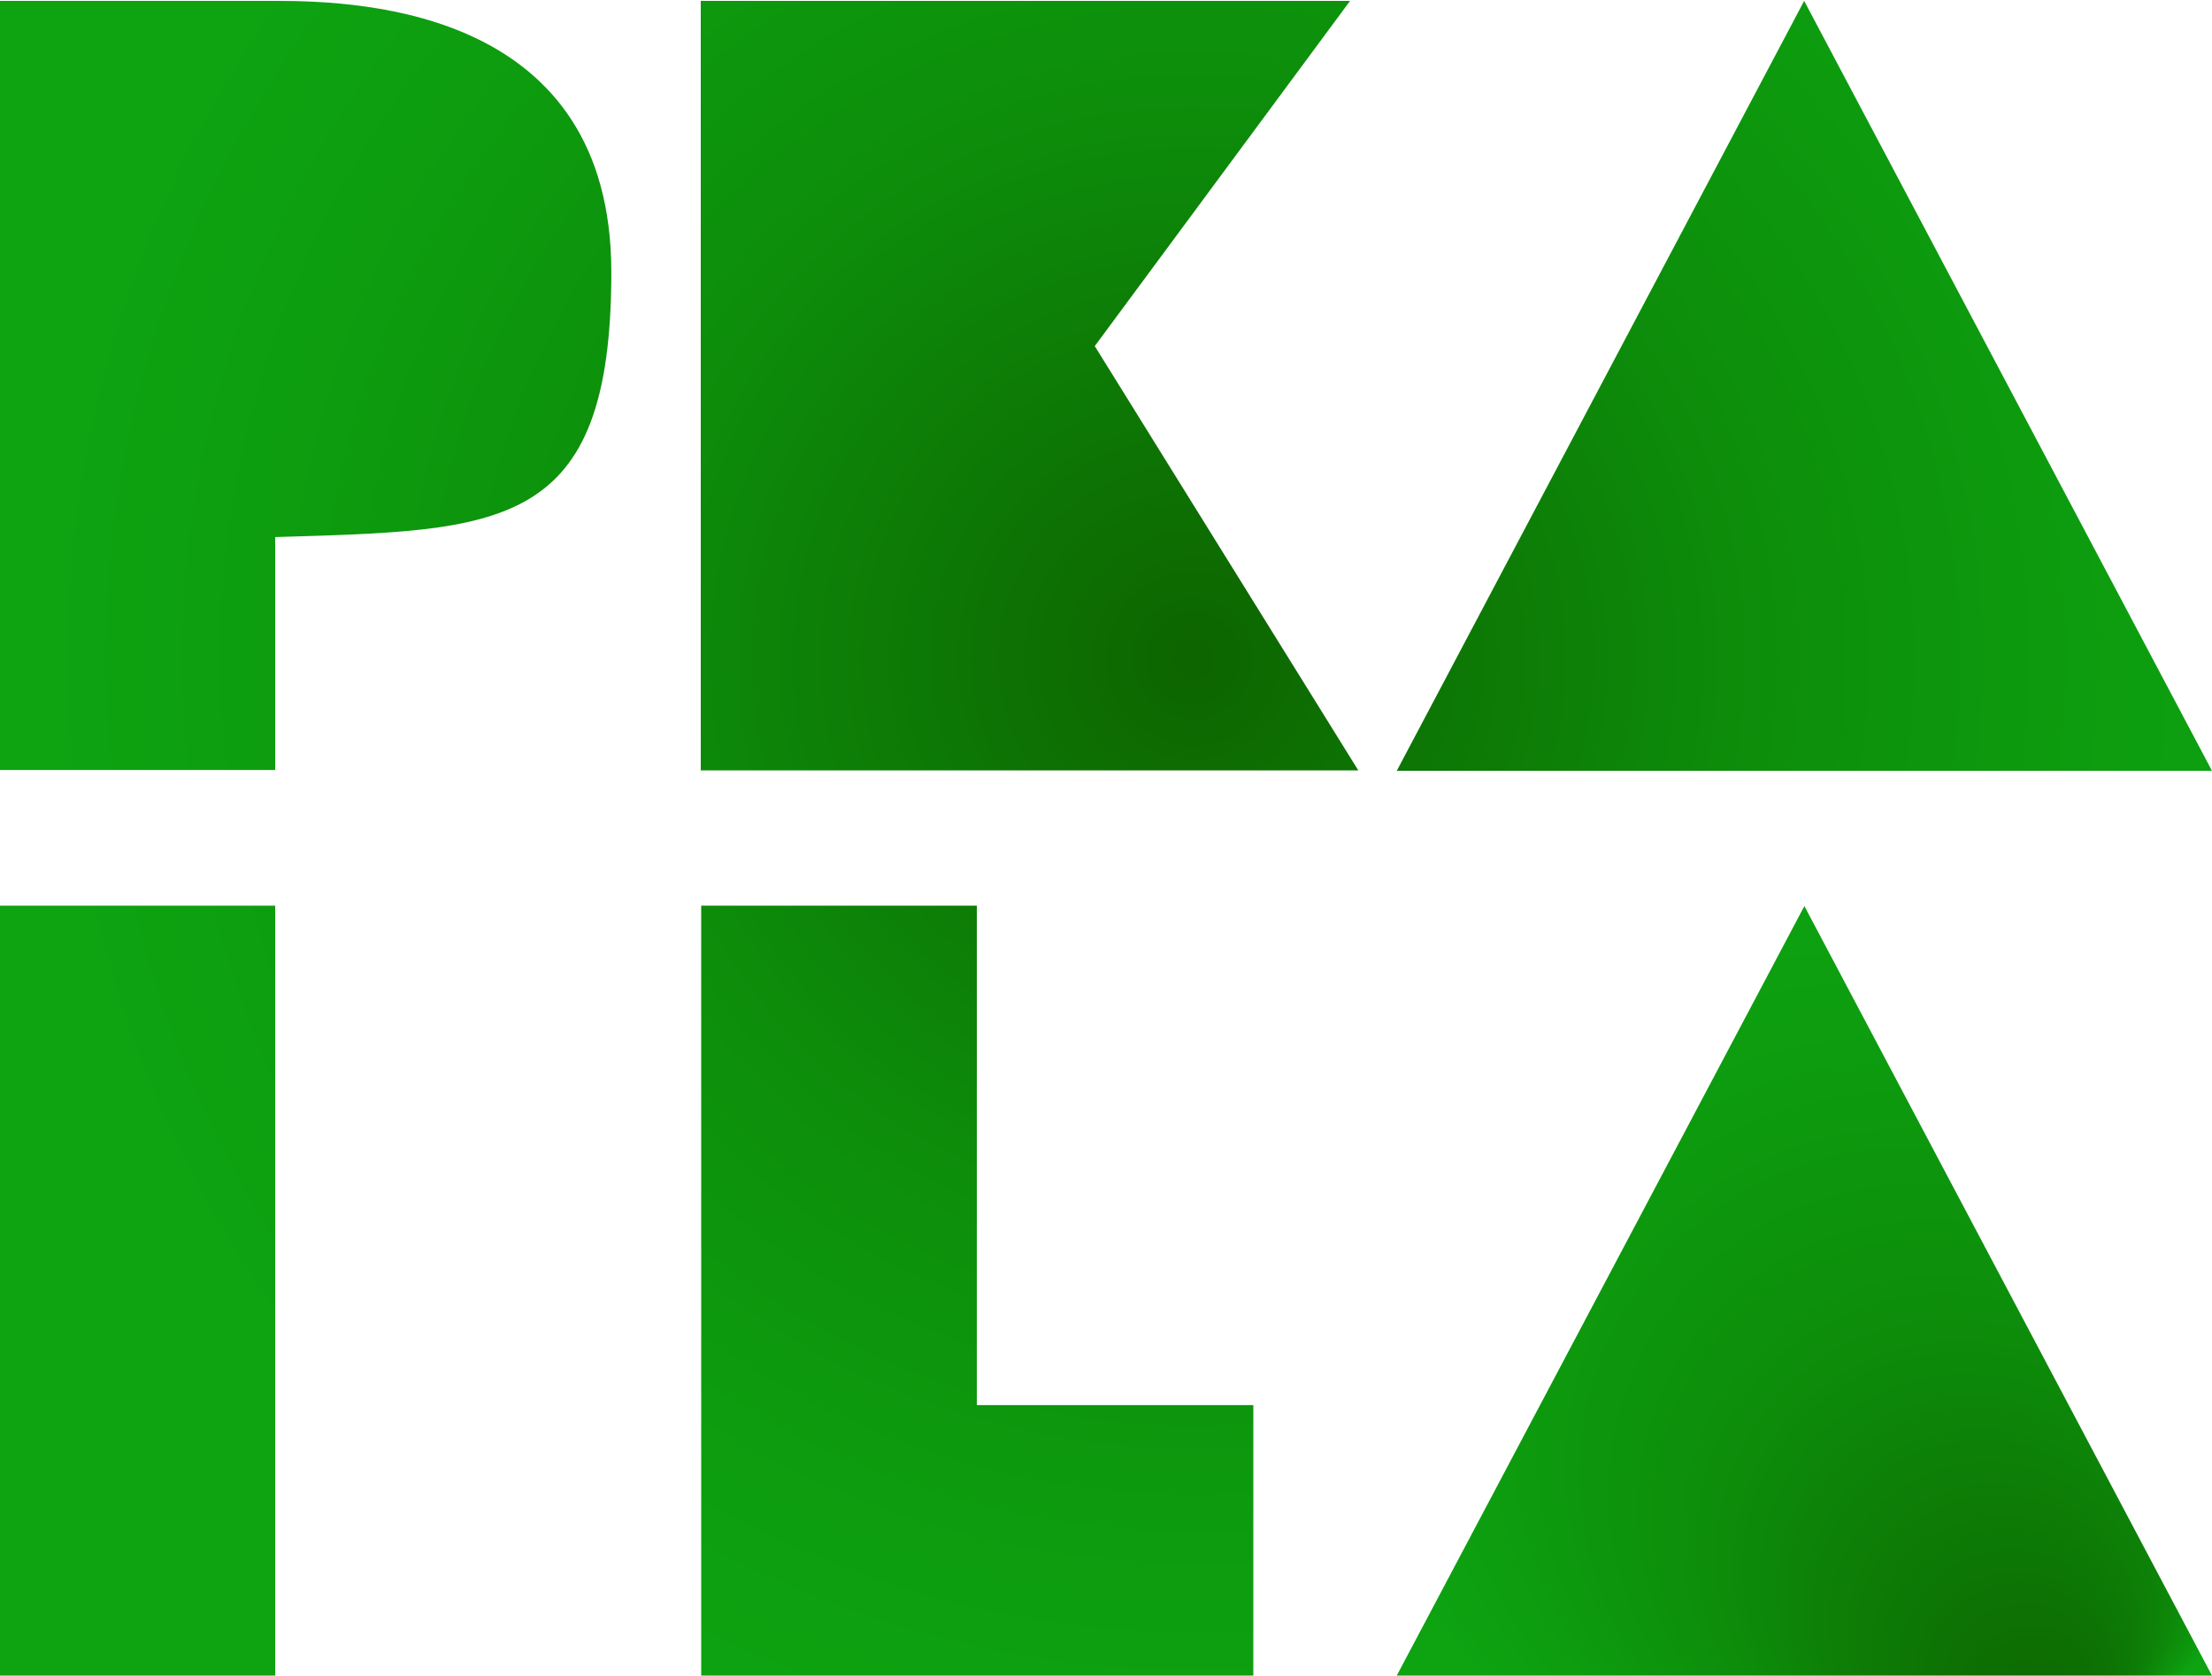<?xml version="1.0" encoding="UTF-8"?>
<svg xmlns="http://www.w3.org/2000/svg" xmlns:xlink="http://www.w3.org/1999/xlink" id="Calque_1" version="1.1" viewBox="0 0 512 387.8">
  <defs>
    <style>
      .st0 {
        fill: url(#Dégradé_sans_nom_6);
      }

      .st1 {
        fill: url(#Dégradé_sans_nom_4);
      }

      .st2 {
        fill: url(#Dégradé_sans_nom_5);
      }

      .st3 {
        fill: url(#Dégradé_sans_nom_2);
      }

      .st4 {
        fill: url(#Dégradé_sans_nom_3);
      }

      .st5 {
        fill: url(#Dégradé_sans_nom);
      }
    </style>
    <radialGradient id="Dégradé_sans_nom" data-name="Dégradé sans nom" cx="276.2" cy="237.6" fx="276.2" fy="237.6" r="265" gradientTransform="translate(0 390) scale(1 -1)" gradientUnits="userSpaceOnUse">
      <stop offset="0" stop-color="#0d6400"></stop>
      <stop offset=".2" stop-color="#0d7504"></stop>
      <stop offset=".5" stop-color="#0d8e0b"></stop>
      <stop offset=".8" stop-color="#0d9d0f"></stop>
      <stop offset="1" stop-color="#0da311"></stop>
    </radialGradient>
    <radialGradient id="Dégradé_sans_nom_2" data-name="Dégradé sans nom 2" cx="276.2" cy="237.6" fx="276.2" fy="237.6" r="265" gradientTransform="translate(0 390) scale(1 -1)" gradientUnits="userSpaceOnUse">
      <stop offset="0" stop-color="#0d6400"></stop>
      <stop offset=".2" stop-color="#0d7504"></stop>
      <stop offset=".5" stop-color="#0d8e0b"></stop>
      <stop offset=".8" stop-color="#0d9d0f"></stop>
      <stop offset="1" stop-color="#0da311"></stop>
    </radialGradient>
    <radialGradient id="Dégradé_sans_nom_3" data-name="Dégradé sans nom 3" cx="276.2" cy="237.6" fx="276.2" fy="237.6" r="265" gradientTransform="translate(0 390) scale(1 -1)" gradientUnits="userSpaceOnUse">
      <stop offset="0" stop-color="#0d6400"></stop>
      <stop offset=".2" stop-color="#0d7504"></stop>
      <stop offset=".5" stop-color="#0d8e0b"></stop>
      <stop offset=".8" stop-color="#0d9d0f"></stop>
      <stop offset="1" stop-color="#0da311"></stop>
    </radialGradient>
    <radialGradient id="Dégradé_sans_nom_4" data-name="Dégradé sans nom 4" cx="276.2" cy="237.6" fx="276.2" fy="237.6" r="265" gradientTransform="translate(0 390) scale(1 -1)" gradientUnits="userSpaceOnUse">
      <stop offset="0" stop-color="#0d6400"></stop>
      <stop offset=".2" stop-color="#0d7504"></stop>
      <stop offset=".5" stop-color="#0d8e0b"></stop>
      <stop offset=".8" stop-color="#0d9d0f"></stop>
      <stop offset="1" stop-color="#0da311"></stop>
    </radialGradient>
    <radialGradient id="Dégradé_sans_nom_5" data-name="Dégradé sans nom 5" cx="276.2" cy="237.6" fx="276.2" fy="237.6" r="265" gradientTransform="translate(0 390) scale(1 -1)" gradientUnits="userSpaceOnUse">
      <stop offset="0" stop-color="#0d6400"></stop>
      <stop offset=".2" stop-color="#0d7504"></stop>
      <stop offset=".5" stop-color="#0d8e0b"></stop>
      <stop offset=".8" stop-color="#0d9d0f"></stop>
      <stop offset="1" stop-color="#0da311"></stop>
    </radialGradient>
    <radialGradient id="Dégradé_sans_nom_6" data-name="Dégradé sans nom 6" cx="423.7" cy="80.9" fx="477.9" fy="-17.3" r="113.4" gradientTransform="translate(0 390) scale(1 -1)" gradientUnits="userSpaceOnUse">
      <stop offset="0" stop-color="#0d6400"></stop>
      <stop offset=".2" stop-color="#0d7504"></stop>
      <stop offset=".5" stop-color="#0d8e0b"></stop>
      <stop offset=".8" stop-color="#0d9d0f"></stop>
      <stop offset="1" stop-color="#0da311"></stop>
    </radialGradient>
  </defs>
  <g id="Calque_2">
    <g>
      <path class="st5" d="M0,.2h63.7c21.2,0,77.8,2.6,77.8,62.8s-25.5,59.7-77.8,61.3v53.9H0V0v.2Z"></path>
      <path class="st3" d="M162.4.2h150.1l-59.1,79.9,61,98.2h-152.2V.2h.2Z"></path>
      <path class="st4" d="M417.6.2l94.4,178.2h-188.7L417.6.2h0Z"></path>
      <path class="st1" d="M0,209.6h63.7v178.2H0v-178.2h0Z"></path>
      <path class="st2" d="M162.4,209.6h63.7v115.6h64v62.6h-127.8v-178.2h.1Z"></path>
      <path class="st0" d="M417.6,209.6l94.4,178.2h-188.7l94.4-178.2h0Z"></path>
    </g>
  </g>
</svg>

